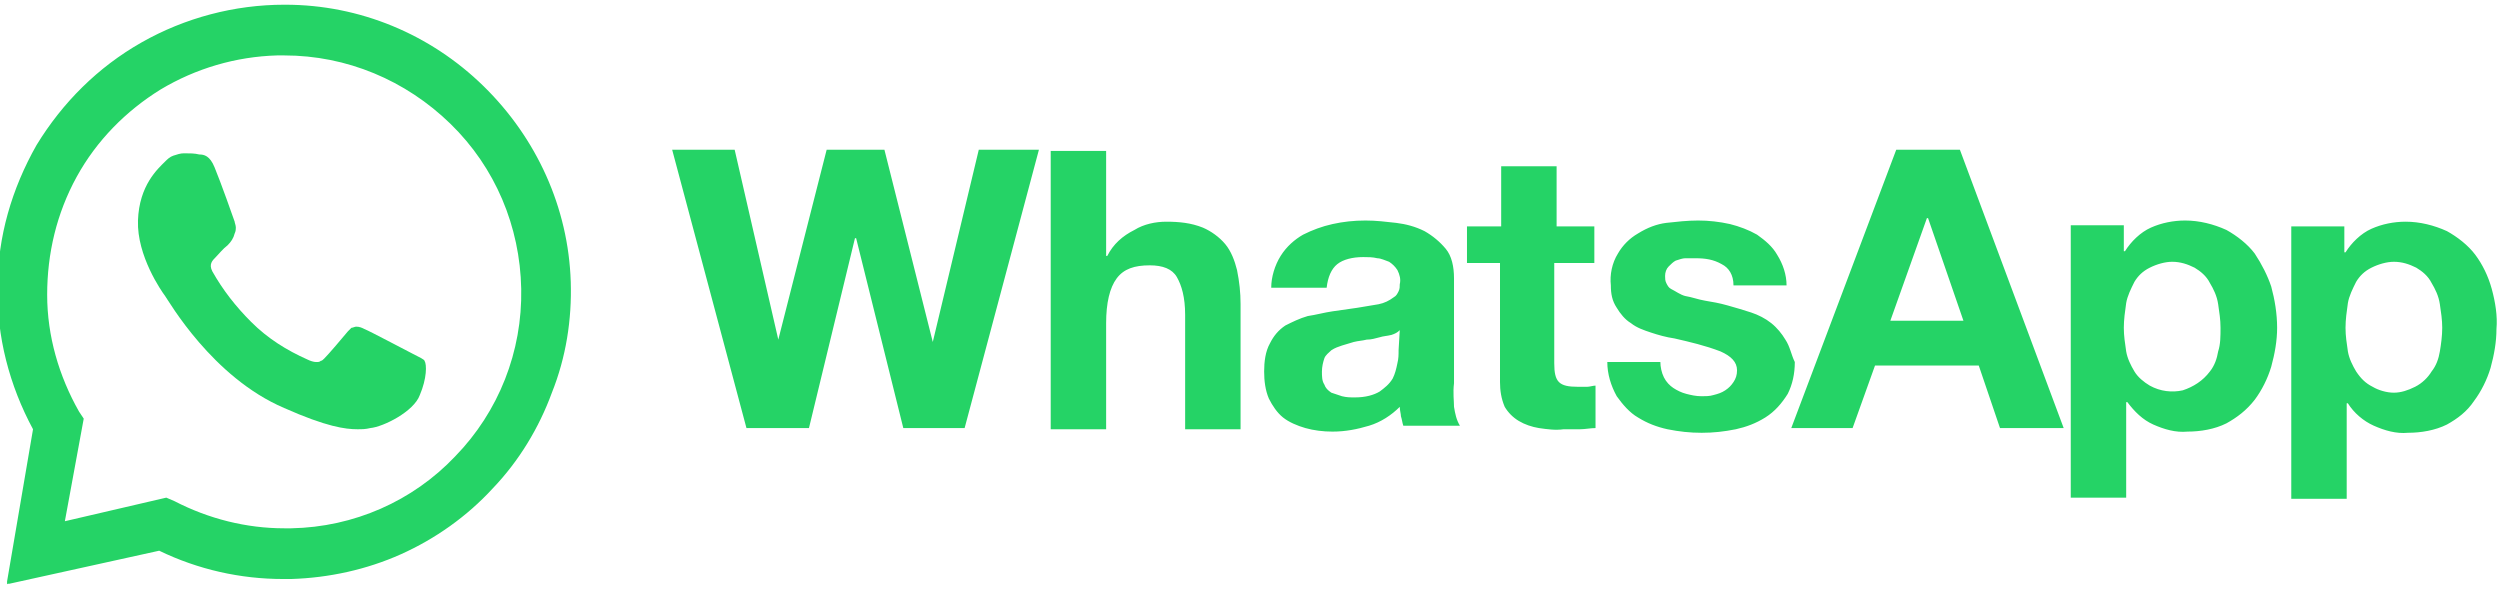 <?xml version="1.0" encoding="UTF-8"?> <svg xmlns="http://www.w3.org/2000/svg" xmlns:xlink="http://www.w3.org/1999/xlink" version="1.1" id="图层_1" x="0px" y="0px" width="212px" height="50px" viewBox="0 0 212 50" style="enable-background:new 0 0 212 50;" xml:space="preserve"> <style type="text/css"> .st0{fill:#25D366;} </style> <path class="st0" d="M79.1,29L79.1,29L75,12.7h-4.9L66,28.8H66l-3.7-16.1H57l6.3,23.6h5.3l3.9-16.1h0.1l4,16.1h5.2l6.3-23.6H83 L79.1,29z M103.9,20.7c-0.5-0.6-1.2-1.1-1.9-1.4c-1-0.4-2-0.5-3.1-0.5c-0.9,0-1.9,0.2-2.7,0.7c-1,0.5-1.8,1.2-2.3,2.2h-0.1v-8.9 h-4.7v23.6h4.7v-9c0-1.7,0.3-3,0.9-3.8c0.6-0.8,1.5-1.1,2.8-1.1c1.1,0,1.9,0.3,2.3,1s0.7,1.7,0.7,3.2v9.7h4.7V25.8 c0-1-0.1-1.9-0.3-2.9C104.7,22.1,104.4,21.3,103.9,20.7L103.9,20.7z M123.3,32.5v-8.9c0-1-0.2-1.9-0.7-2.5c-0.5-0.6-1.1-1.1-1.8-1.5 c-0.8-0.4-1.6-0.6-2.4-0.7c-0.9-0.1-1.7-0.2-2.6-0.2c-1,0-1.9,0.1-2.8,0.3c-0.9,0.2-1.7,0.5-2.5,0.9c-0.7,0.4-1.4,1-1.9,1.8 c-0.5,0.8-0.8,1.8-0.8,2.7h4.7c0.1-0.9,0.4-1.6,0.9-2c0.5-0.4,1.3-0.6,2.2-0.6c0.4,0,0.8,0,1.2,0.1c0.3,0,0.7,0.2,1,0.3 c0.3,0.2,0.5,0.4,0.7,0.7c0.2,0.4,0.3,0.8,0.2,1.2c0,0.2,0,0.4-0.1,0.6c-0.1,0.2-0.2,0.4-0.4,0.5c-0.4,0.3-0.8,0.5-1.3,0.6 c-0.6,0.1-1.2,0.2-1.8,0.3c-0.7,0.1-1.4,0.2-2.1,0.3c-0.7,0.1-1.4,0.3-2.1,0.4c-0.7,0.2-1.3,0.5-1.9,0.8c-0.6,0.4-1,0.9-1.3,1.5 c-0.4,0.7-0.5,1.6-0.5,2.4c0,0.8,0.1,1.6,0.4,2.3c0.3,0.6,0.7,1.2,1.2,1.6c0.5,0.4,1.2,0.7,1.9,0.9c0.7,0.2,1.5,0.3,2.3,0.3 c1.1,0,2.1-0.2,3.1-0.5c1-0.3,1.9-0.9,2.6-1.6c0,0.3,0.1,0.6,0.1,0.8c0.1,0.3,0.1,0.5,0.2,0.8h4.8c-0.3-0.5-0.4-1-0.5-1.6 C123.3,34,123.2,33.3,123.3,32.5L123.3,32.5z M118.6,29.7c0,0.4,0,0.7-0.1,1.1c-0.1,0.5-0.2,0.9-0.4,1.3c-0.3,0.5-0.7,0.8-1.1,1.1 c-0.5,0.3-1.2,0.5-2.1,0.5c-0.4,0-0.7,0-1.1-0.1c-0.3-0.1-0.6-0.2-0.9-0.3c-0.3-0.2-0.5-0.4-0.6-0.7c-0.2-0.3-0.2-0.7-0.2-1.1 c0-0.4,0.1-0.8,0.2-1.1c0.1-0.3,0.4-0.5,0.6-0.7c0.3-0.2,0.6-0.3,0.9-0.4c0.3-0.1,0.7-0.2,1-0.3c0.4-0.1,0.7-0.1,1.1-0.2 c0.4,0,0.7-0.1,1.1-0.2c0.3-0.1,0.6-0.1,1-0.2c0.3-0.1,0.5-0.2,0.7-0.4L118.6,29.7z M132,14.1h-4.7v5.1h-2.9v3.1h2.8v10.1 c0,0.7,0.1,1.4,0.4,2.1c0.3,0.5,0.7,0.9,1.2,1.2c0.5,0.3,1.1,0.5,1.7,0.6c0.7,0.1,1.4,0.2,2.1,0.1c0.5,0,0.9,0,1.4,0 c0.4,0,0.9-0.1,1.3-0.1v-3.6c-0.2,0-0.5,0.1-0.7,0.1c-0.2,0-0.5,0-0.8,0c-0.8,0-1.3-0.1-1.6-0.4c-0.3-0.3-0.4-0.8-0.4-1.6v-8.5h3.4 v-3.1H132L132,14.1z M151.4,28.8c-0.3-0.5-0.7-1-1.2-1.4c-0.5-0.4-1.1-0.7-1.7-0.9c-0.6-0.2-1.3-0.4-2-0.6c-0.7-0.2-1.3-0.3-1.9-0.4 c-0.6-0.1-1.1-0.3-1.7-0.4c-0.4-0.1-0.8-0.4-1.2-0.6c-0.2-0.1-0.3-0.3-0.4-0.5c-0.1-0.2-0.1-0.4-0.1-0.6c0-0.3,0.1-0.6,0.3-0.8 c0.2-0.2,0.4-0.4,0.6-0.5c0.3-0.1,0.6-0.2,0.8-0.2c0.3,0,0.6,0,0.9,0c0.8,0,1.5,0.1,2.2,0.5c0.6,0.3,1,0.9,1,1.8h4.5 c0-0.9-0.3-1.8-0.8-2.6c-0.4-0.7-1-1.2-1.7-1.7c-0.7-0.4-1.5-0.7-2.3-0.9c-0.9-0.2-1.8-0.3-2.7-0.3c-0.9,0-1.8,0.1-2.7,0.2 c-0.8,0.1-1.6,0.4-2.4,0.9c-0.7,0.4-1.3,1-1.7,1.7c-0.5,0.8-0.7,1.8-0.6,2.7c0,0.7,0.1,1.3,0.5,1.9c0.3,0.5,0.7,1,1.2,1.3 c0.5,0.4,1.1,0.6,1.7,0.8c0.6,0.2,1.3,0.4,2,0.5c1.3,0.3,2.6,0.6,3.9,1.1c0.9,0.4,1.4,0.9,1.4,1.6c0,0.4-0.1,0.7-0.3,1 c-0.2,0.3-0.4,0.5-0.7,0.7c-0.3,0.2-0.6,0.3-1,0.4c-0.3,0.1-0.7,0.1-1,0.1c-0.5,0-0.9-0.1-1.3-0.2c-0.4-0.1-0.8-0.3-1.1-0.5 c-0.3-0.2-0.6-0.5-0.8-0.9c-0.2-0.4-0.3-0.9-0.3-1.3h-4.5c0,1,0.3,2,0.8,2.9c0.5,0.7,1.1,1.4,1.8,1.8c0.8,0.5,1.6,0.8,2.5,1 c1,0.2,1.9,0.3,2.9,0.3c1,0,1.9-0.1,2.9-0.3c0.9-0.2,1.7-0.5,2.5-1c0.8-0.5,1.4-1.2,1.9-2c0.4-0.8,0.6-1.7,0.6-2.7 C151.9,30.1,151.8,29.4,151.4,28.8L151.4,28.8z M160.8,12.7l-8.9,23.6h5.2l1.9-5.3h8.8l1.8,5.3h5.4l-8.8-23.6L160.8,12.7z M160.3,27.2l3.1-8.7h0.1l3,8.7H160.3z M191.2,21.5c-0.6-0.8-1.5-1.5-2.4-2c-1.1-0.5-2.3-0.8-3.5-0.8c-1,0-2,0.2-2.9,0.6 c-0.9,0.4-1.7,1.2-2.2,2h-0.1v-2.2h-4.5v23.1h4.7v-8.1h0.1c0.6,0.8,1.3,1.5,2.2,1.9c0.9,0.4,1.9,0.7,2.9,0.6c1.1,0,2.3-0.2,3.3-0.7 c0.9-0.5,1.7-1.1,2.4-2c0.6-0.8,1.1-1.8,1.4-2.8c0.3-1.1,0.5-2.2,0.5-3.3c0-1.2-0.2-2.4-0.5-3.5C192.3,23.4,191.8,22.4,191.2,21.5 L191.2,21.5z M188.1,29.8c-0.1,0.6-0.3,1.2-0.7,1.7c-0.6,0.8-1.4,1.3-2.3,1.6c-0.9,0.2-1.9,0.1-2.8-0.4c-0.5-0.3-1-0.7-1.3-1.2 c-0.3-0.5-0.6-1.1-0.7-1.7c-0.1-0.7-0.2-1.3-0.2-2c0-0.7,0.1-1.4,0.2-2.1c0.1-0.6,0.4-1.2,0.7-1.8c0.3-0.5,0.7-0.9,1.3-1.2 c0.6-0.3,1.3-0.5,1.9-0.5c0.7,0,1.3,0.2,1.9,0.5c0.5,0.3,1,0.7,1.3,1.3c0.3,0.5,0.6,1.1,0.7,1.8c0.1,0.7,0.2,1.3,0.2,2 C188.3,28.5,188.3,29.2,188.1,29.8L188.1,29.8z M211.3,24.5c-0.3-1.1-0.8-2.1-1.4-2.9c-0.6-0.8-1.5-1.5-2.4-2 c-1.1-0.5-2.3-0.8-3.5-0.8c-1,0-2,0.2-2.9,0.6c-0.9,0.4-1.7,1.2-2.2,2h-0.1v-2.2h-4.5v23.1h4.7v-8.1h0.1c0.5,0.8,1.3,1.5,2.2,1.9 c0.9,0.4,1.9,0.7,2.9,0.6c1.1,0,2.3-0.2,3.3-0.7c0.9-0.5,1.7-1.1,2.3-2c0.6-0.8,1.1-1.8,1.4-2.8c0.3-1.1,0.5-2.2,0.5-3.3 C211.8,26.8,211.6,25.6,211.3,24.5L211.3,24.5z M206.9,29.8c-0.1,0.6-0.3,1.2-0.7,1.7c-0.3,0.5-0.8,1-1.4,1.3 c-0.6,0.3-1.2,0.5-1.8,0.5c-0.6,0-1.3-0.2-1.8-0.5c-0.6-0.3-1-0.7-1.4-1.3c-0.3-0.5-0.6-1.1-0.7-1.7c-0.1-0.7-0.2-1.3-0.2-2 c0-0.7,0.1-1.4,0.2-2.1c0.1-0.6,0.4-1.2,0.7-1.8c0.3-0.5,0.7-0.9,1.3-1.2c0.6-0.3,1.3-0.5,1.9-0.5c0.7,0,1.3,0.2,1.9,0.5 c0.5,0.3,1,0.7,1.3,1.3c0.3,0.5,0.6,1.1,0.7,1.8c0.1,0.7,0.2,1.3,0.2,2C207.1,28.5,207,29.2,206.9,29.8L206.9,29.8z"></path> <path class="st0" d="M48.4,23.9c-0.2-6.3-2.9-12.2-7.4-16.6S30.5,0.4,24.2,0.4h-0.1c-4.2,0-8.4,1.1-12.1,3.2 c-3.7,2.1-6.7,5.1-8.9,8.7C1,16-0.2,20.1-0.2,24.3c-0.1,4.2,1,8.4,3,12.1L0.6,49.3c0,0,0,0.1,0,0.1c0,0,0,0,0,0.1s0,0,0.1,0 c0,0,0.1,0,0.1,0h0l12.7-2.8c3.3,1.6,6.9,2.4,10.5,2.4c0.2,0,0.5,0,0.7,0c3.2-0.1,6.4-0.8,9.3-2.1c2.9-1.3,5.6-3.2,7.8-5.6 c2.2-2.3,3.9-5.1,5-8.1C48,30.3,48.5,27.1,48.4,23.9L48.4,23.9z M24.7,44.8c-0.2,0-0.4,0-0.6,0c-3.2,0-6.4-0.8-9.3-2.3l-0.7-0.3 l-8.6,2l1.6-8.7l-0.4-0.6C5,31.9,4,28.5,4,25c0-3.5,0.8-6.9,2.5-10c1.7-3.1,4.2-5.6,7.1-7.4c3-1.8,6.4-2.8,9.9-2.9 c0.2,0,0.4,0,0.6,0c5.3,0,10.3,2.1,14.1,5.8c3.8,3.7,5.9,8.7,6,14c0.1,5.3-1.9,10.4-5.6,14.2C35,42.5,30,44.7,24.7,44.8L24.7,44.8z"></path> <path class="st0" d="M15.6,13c-0.3,0-0.6,0.1-0.9,0.2c-0.3,0.1-0.5,0.3-0.7,0.5c-0.6,0.6-2.2,2-2.3,5c-0.1,3,2,6,2.3,6.4 c0.3,0.4,4,6.9,10.1,9.5c3.6,1.6,5.2,1.8,6.2,1.8c0.4,0,0.7,0,1.1-0.1c1.1-0.1,3.7-1.4,4.2-2.8c0.6-1.4,0.6-2.6,0.4-2.9 C36,30.5,35.6,30.3,35,30c-0.6-0.3-3.6-1.9-4.1-2.1c-0.2-0.1-0.4-0.2-0.7-0.2c-0.1,0-0.3,0.1-0.4,0.1c-0.1,0.1-0.2,0.2-0.3,0.3 c-0.5,0.6-1.6,1.9-2,2.3c-0.1,0.1-0.2,0.2-0.3,0.2c-0.1,0.1-0.2,0.1-0.4,0.1c-0.2,0-0.5-0.1-0.7-0.2c-1.8-0.8-3.4-1.8-4.8-3.2 c-1.3-1.3-2.4-2.7-3.3-4.3c-0.3-0.6,0-0.9,0.3-1.2c0.3-0.3,0.6-0.7,1-1c0.3-0.3,0.5-0.6,0.6-1c0.1-0.2,0.1-0.4,0.1-0.5 c0-0.2-0.1-0.4-0.1-0.5c-0.1-0.3-1.2-3.4-1.7-4.6c-0.4-1-0.9-1.1-1.3-1.1C16.5,13,16.1,13,15.6,13L15.6,13"></path> </svg> 